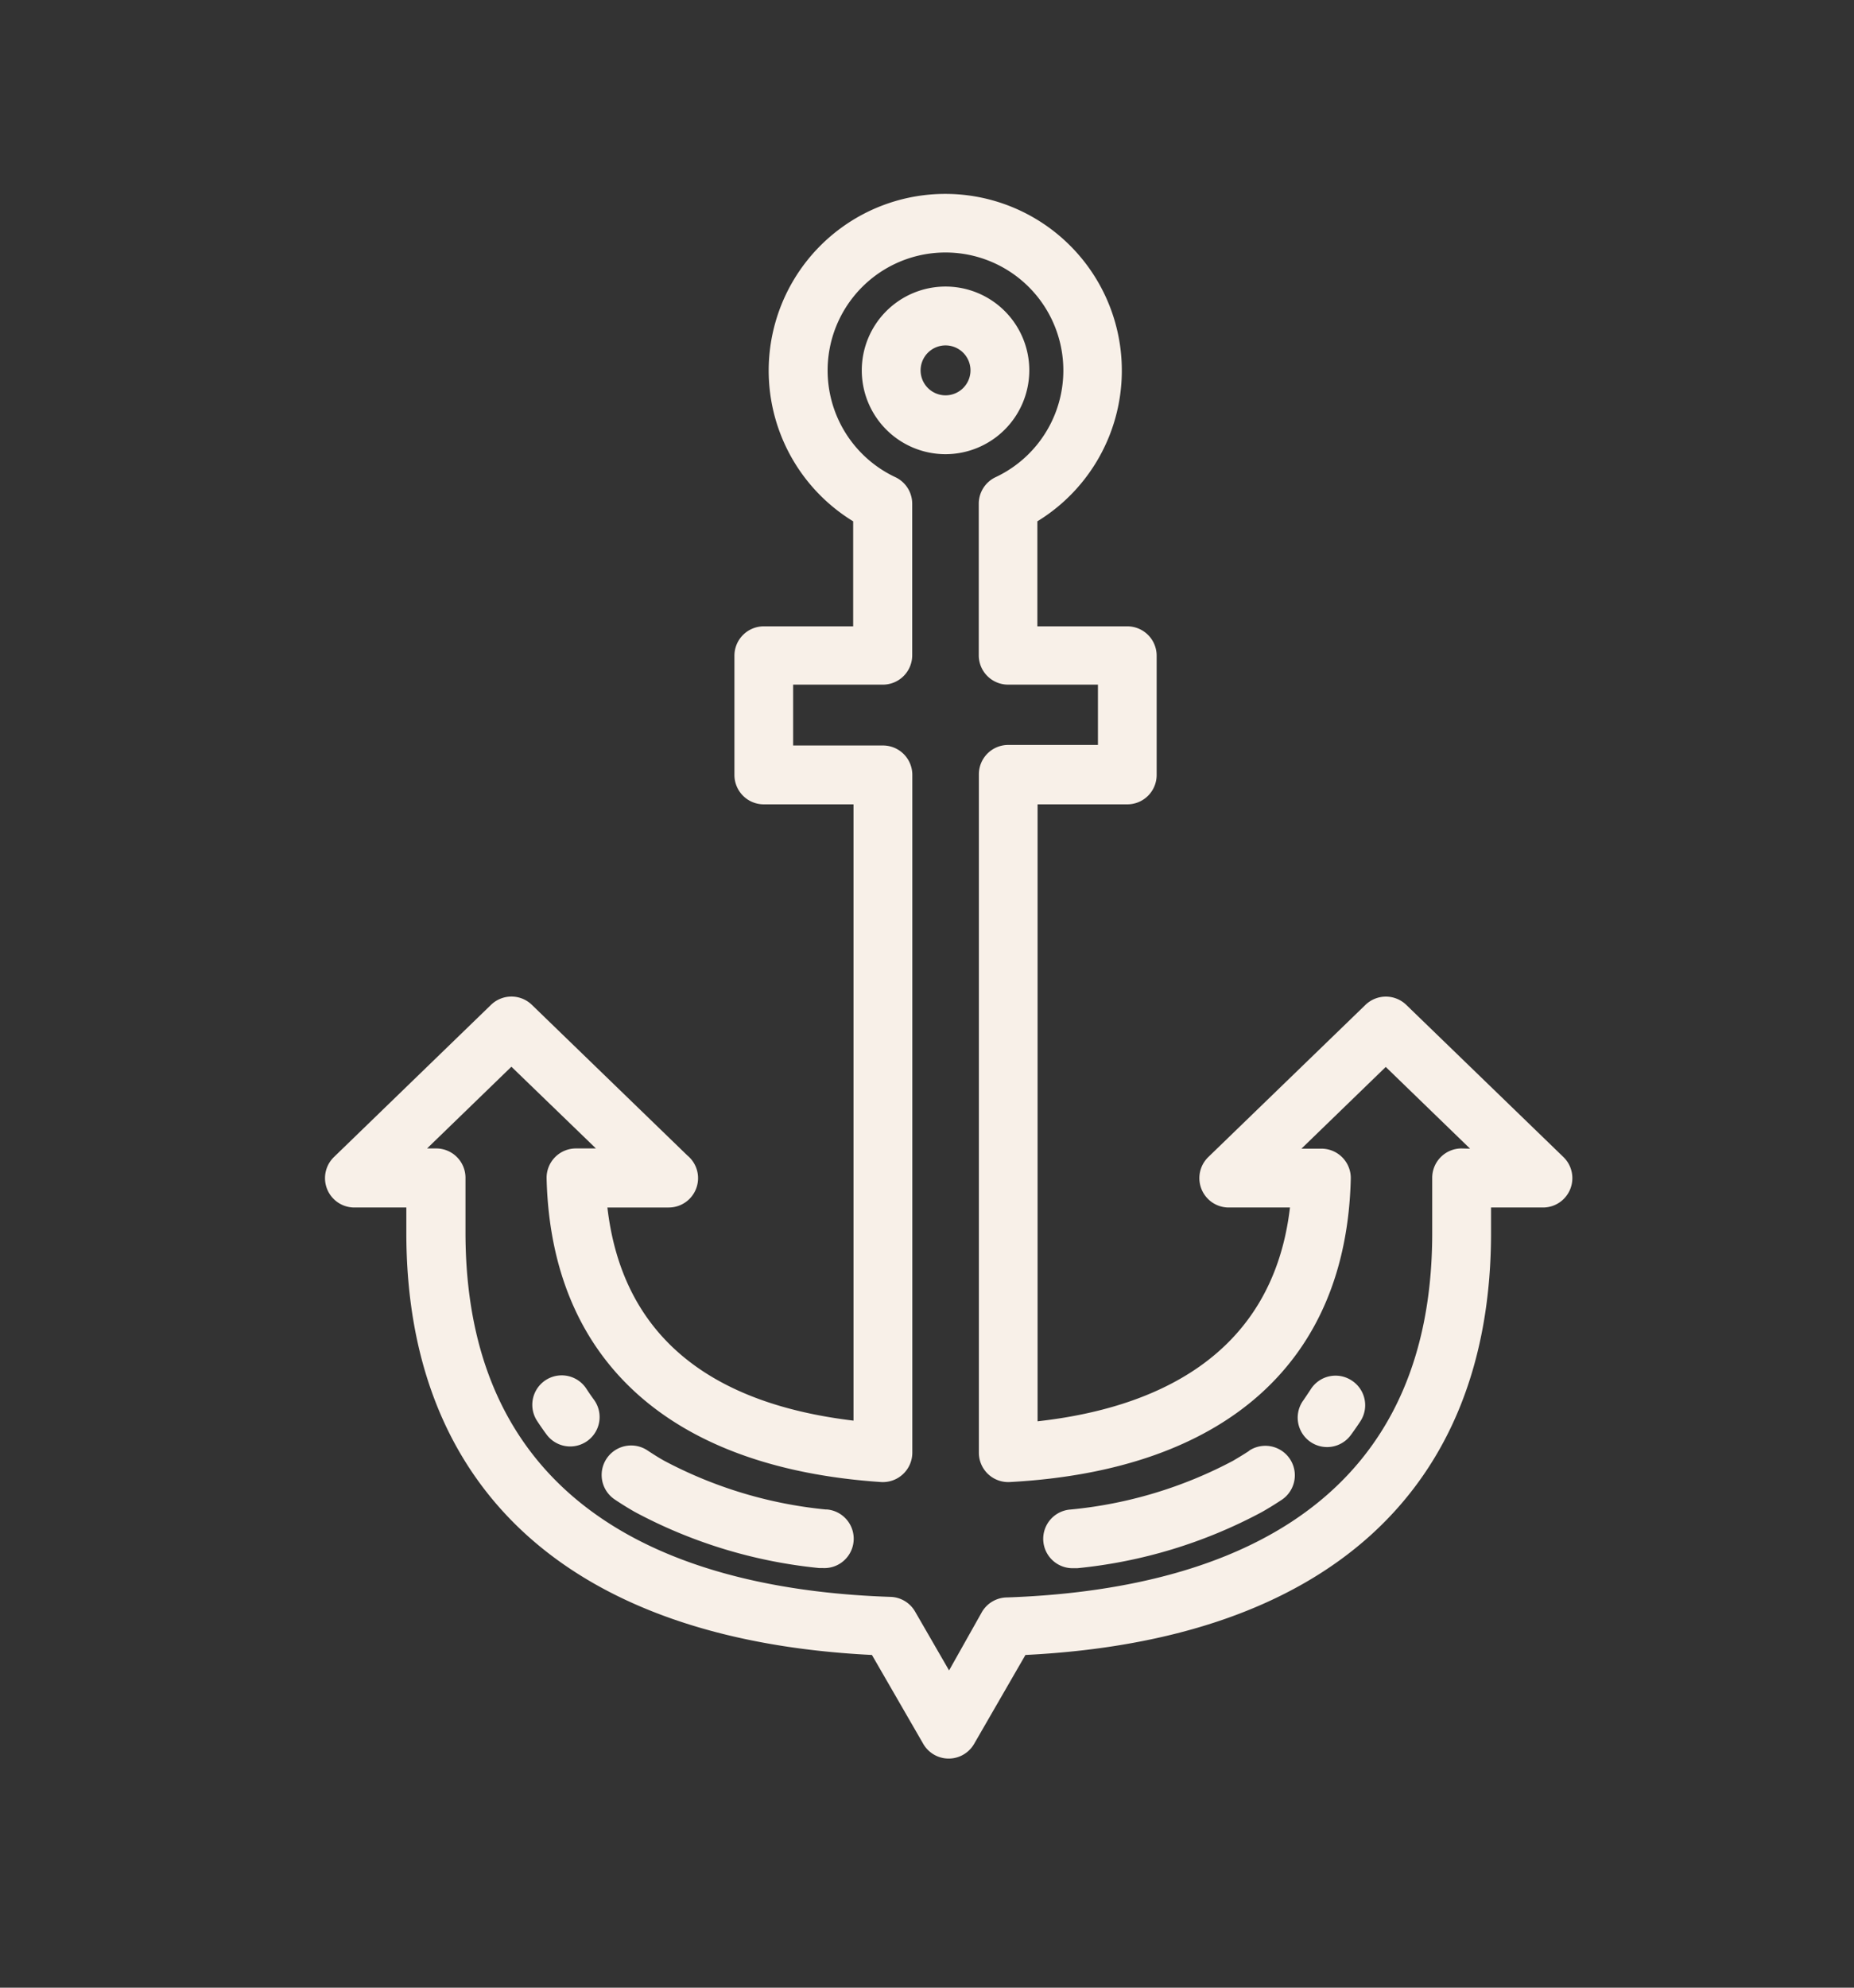 <?xml version="1.0" encoding="UTF-8"?> <svg xmlns="http://www.w3.org/2000/svg" id="Layer_1" data-name="Layer 1" viewBox="0 0 168 180"><rect x="0" y="0" width="168" height="180" fill="#333333" stroke="none"/> <defs> <style> .cls-1 { fill: #f8f0e8; } </style> </defs> <title>Монтажная область 3</title> <g> <path class="cls-1" d="M93.27,33.54a7.59,7.59,0,1,0-7.59,7.59A7.6,7.6,0,0,0,93.27,33.54ZM85.68,35.8a2.26,2.26,0,1,1,2.26-2.26A2.26,2.26,0,0,1,85.68,35.8Z"></path> <path class="cls-1" d="M123.73,91,109.5,104.77a2.66,2.66,0,0,0,1.85,4.58h5.54c-1.61,13.73-12.63,18.22-22.87,19.36V72.84h8.13a2.66,2.66,0,0,0,2.66-2.66V59.38a2.66,2.66,0,0,0-2.66-2.66H94V47.21a16,16,0,1,0-16.69,0v9.51H69.21a2.66,2.66,0,0,0-2.66,2.66V70.18a2.66,2.66,0,0,0,2.66,2.66h8.13v55.81c-13.54-1.62-21-8.1-22.3-19.3h5.55a2.66,2.66,0,0,0,1.7-4.71L48.2,91a2.66,2.66,0,0,0-3.71,0L30.27,104.77a2.66,2.66,0,0,0,1.85,4.58h4.7v2.29c0,23.35,15,36.88,42.19,38.23l4.65,8.05a2.66,2.66,0,0,0,4.61,0l4.65-8.05c27.22-1.35,42.19-14.88,42.19-38.23v-2.29h4.7a2.66,2.66,0,0,0,1.85-4.58L127.43,91A2.66,2.66,0,0,0,123.73,91Zm8.71,13a2.66,2.66,0,0,0-2.66,2.66v5c0,26.21-20.95,32.39-38.52,33A2.67,2.67,0,0,0,89,145.94L86,151.27l-3.08-5.33a2.66,2.66,0,0,0-2.22-1.33c-17.57-.58-38.52-6.76-38.52-33v-5A2.66,2.66,0,0,0,39.49,104H38.7l7.64-7.4L54,104H52.19a2.66,2.66,0,0,0-2.66,2.73c.41,16.44,11.17,26.2,30.3,27.48a2.67,2.67,0,0,0,2.84-2.66V70.18A2.66,2.66,0,0,0,80,67.51H71.87V62H80a2.66,2.66,0,0,0,2.66-2.67V45.62a2.66,2.66,0,0,0-1.53-2.41,10.68,10.68,0,1,1,9.09,0,2.66,2.66,0,0,0-1.53,2.41V59.38A2.66,2.66,0,0,0,91.36,62h8.13v5.46H91.36a2.66,2.66,0,0,0-2.66,2.66v61.43a2.66,2.66,0,0,0,2.82,2.66C111,133.15,122,123.38,122.4,106.75a2.66,2.66,0,0,0-2.66-2.73h-1.81l7.64-7.4,7.64,7.4Z"></path> <path class="cls-1" d="M122.46,125a2.66,2.66,0,0,0-3.68.8c-.21.32-.43.65-.67,1a2.66,2.66,0,1,0,4.29,3.16c.31-.42.6-.84.87-1.25A2.66,2.66,0,0,0,122.46,125Z"></path> <path class="cls-1" d="M113.23,131.36c-.48.32-1,.63-1.49.92A39.32,39.32,0,0,1,97,136.7a2.66,2.66,0,0,0,.32,5.31l.33,0a44.62,44.62,0,0,0,16.69-5.08c.62-.35,1.23-.73,1.82-1.12a2.66,2.66,0,1,0-3-4.42Z"></path> <path class="cls-1" d="M74.88,136.7a39.35,39.35,0,0,1-14.7-4.42c-.52-.29-1-.6-1.49-.92a2.66,2.66,0,0,0-3,4.42c.58.39,1.19.77,1.82,1.13A44.61,44.61,0,0,0,74.24,142l.33,0a2.66,2.66,0,0,0,.32-5.31Z"></path> <path class="cls-1" d="M53.14,125.77a2.66,2.66,0,0,0-4.48,2.89c.28.43.57.85.87,1.25a2.66,2.66,0,1,0,4.28-3.17C53.59,126.44,53.36,126.11,53.14,125.77Z"></path> </g> </svg> 